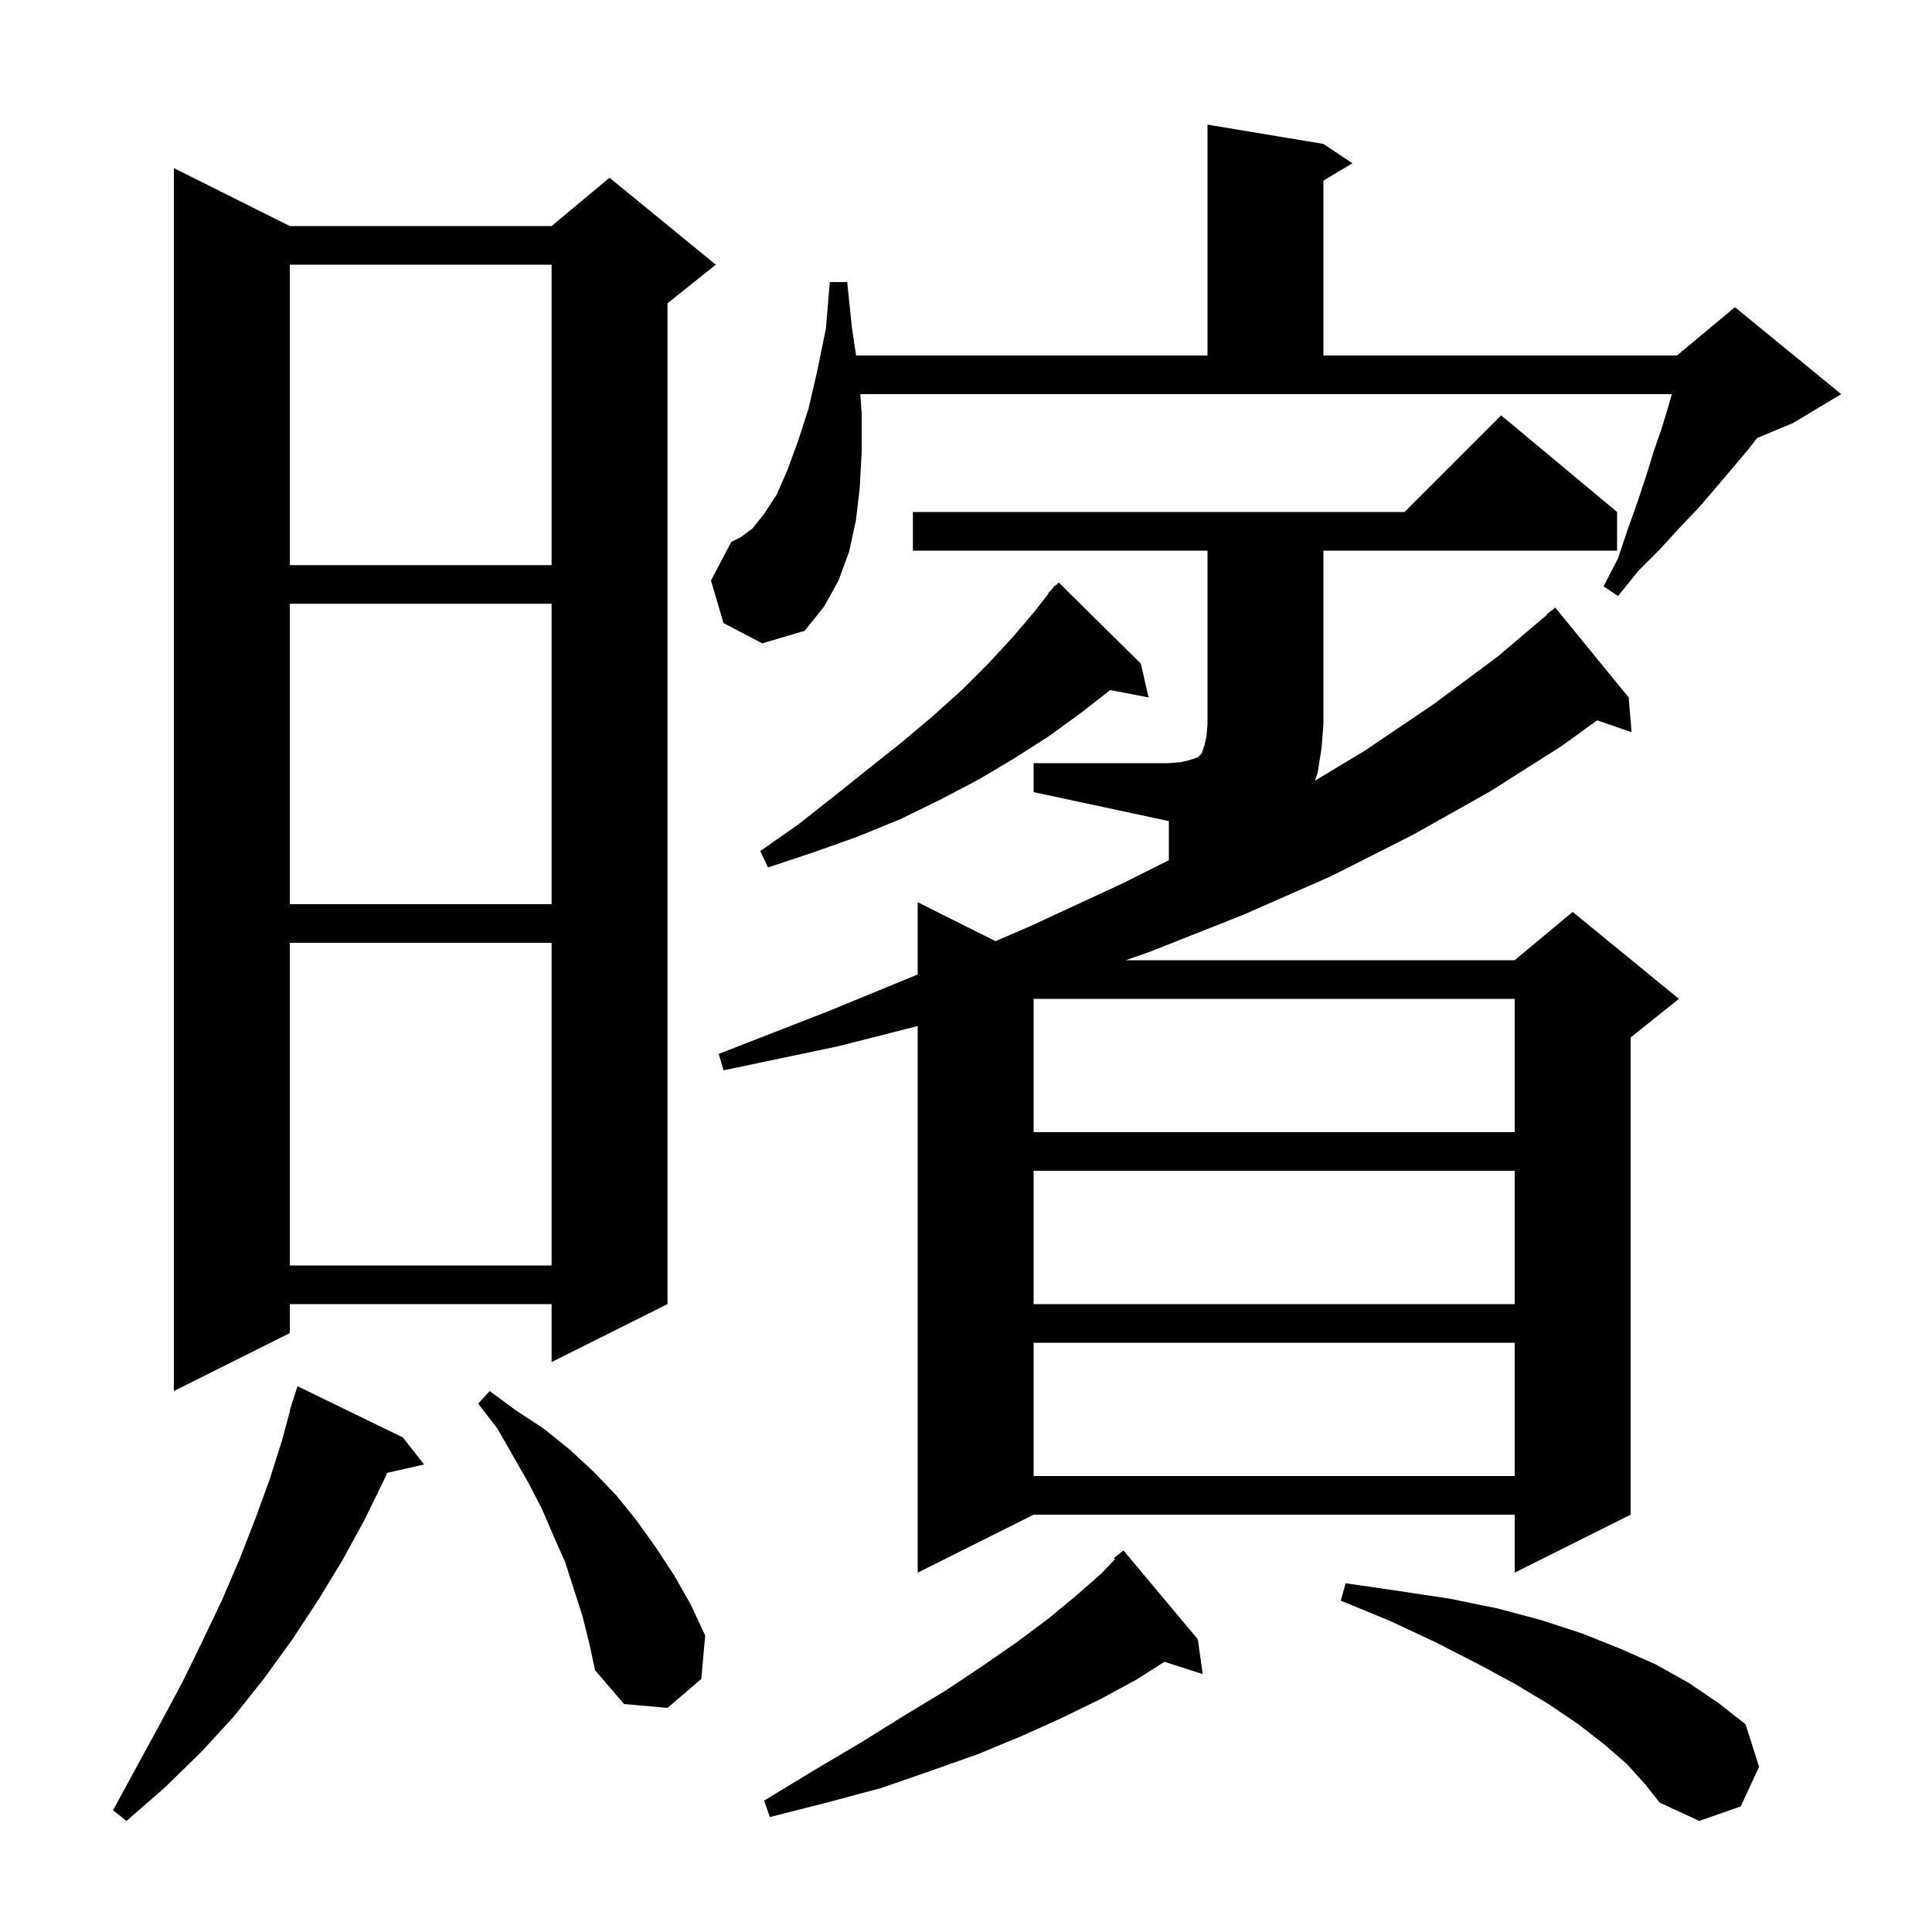 <svg xmlns="http://www.w3.org/2000/svg" xmlns:xlink="http://www.w3.org/1999/xlink" version="1.1" baseProfile="full" viewBox="0 0 200 200" width="200" height="200"><g fill="currentColor"><path d="M 168.4 182.6 L 166.1 180.6 L 163.4 178.5 L 160.3 176.4 L 156.8 174.3 L 152.9 172.2 L 148.6 170.0 L 143.9 167.8 L 138.8 165.7 L 139.3 163.9 L 144.8 164.7 L 150.1 165.5 L 155.0 166.5 L 159.5 167.7 L 163.8 169.1 L 167.8 170.7 L 171.4 172.3 L 174.8 174.2 L 177.9 176.3 L 180.7 178.5 L 182.1 182.9 L 180.2 187.0 L 175.9 188.5 L 171.8 186.6 L 170.3 184.7 Z M 41.7 148.8 L 43.9 151.6 L 40.078 152.472 L 39.8 153.1 L 37.7 157.4 L 35.4 161.6 L 32.9 165.7 L 30.2 169.8 L 27.3 173.8 L 24.2 177.7 L 20.8 181.4 L 17.0 185.1 L 13.1 188.5 L 11.7 187.4 L 14.2 182.8 L 16.6 178.4 L 18.9 174.1 L 21.0 169.8 L 23.0 165.6 L 24.8 161.4 L 26.4 157.3 L 27.9 153.2 L 29.2 149.1 L 30.03 146.007 L 30.0 146.0 L 30.196 145.387 L 30.3 145.0 L 30.318 145.006 L 30.8 143.5 Z M 124.0 169.7 L 124.5 173.3 L 120.542 172.028 L 117.6 173.9 L 113.9 175.9 L 110.0 177.8 L 105.8 179.7 L 101.2 181.6 L 96.4 183.3 L 91.2 185.1 L 85.6 186.6 L 79.7 188.1 L 79.1 186.4 L 84.2 183.3 L 89.1 180.4 L 93.6 177.6 L 97.9 175.0 L 101.8 172.4 L 105.4 169.9 L 108.6 167.5 L 111.5 165.1 L 114.0 162.9 L 115.418 161.414 L 115.3 161.3 L 116.3 160.5 Z M 60.3 167.3 L 58.5 161.7 L 57.3 159.0 L 56.1 156.2 L 54.7 153.5 L 51.5 147.9 L 49.5 145.3 L 50.7 144.0 L 53.4 146.0 L 56.3 147.9 L 58.9 150.0 L 61.4 152.3 L 63.8 154.8 L 65.9 157.4 L 67.9 160.2 L 69.8 163.1 L 71.5 166.1 L 73.0 169.3 L 72.6 173.8 L 69.1 176.8 L 64.6 176.4 L 61.6 172.9 L 61.0 170.1 Z M 107.0 79.0 L 121.0 79.0 L 122.2 78.9 L 123.1 78.7 L 124.0 78.4 L 124.4 78.0 L 124.7 77.1 L 124.9 76.2 L 125.0 75.0 L 125.0 57.0 L 94.5 57.0 L 94.5 53.0 L 145.4 53.0 L 155.4 43.0 L 167.4 53.0 L 167.4 57.0 L 137.0 57.0 L 137.0 75.0 L 136.8 77.5 L 136.4 80.0 L 136.128 80.817 L 141.3 77.7 L 148.4 72.9 L 155.0 68.0 L 160.142 63.642 L 160.1 63.6 L 161.0 62.9 L 168.6 72.2 L 168.9 75.8 L 165.333 74.568 L 161.7 77.2 L 154.3 81.9 L 146.3 86.4 L 137.8 90.7 L 128.7 94.7 L 119.1 98.5 L 116.55 99.4 L 156.8 99.4 L 162.8 94.4 L 173.8 103.4 L 168.8 107.4 L 168.8 156.8 L 156.8 162.8 L 156.8 156.8 L 107.0 156.8 L 95.0 162.8 L 95.0 106.214 L 86.8 108.3 L 74.9 110.8 L 74.4 109.1 L 85.7 104.7 L 95.0 100.876 L 95.0 93.4 L 103.057 97.428 L 106.6 95.9 L 116.1 91.5 L 121.0 89.05 L 121.0 85.0 L 107.0 82.0 Z M 107.0 139.0 L 107.0 152.8 L 156.8 152.8 L 156.8 139.0 Z M 30.0 23.4 L 57.1 23.4 L 63.1 18.4 L 74.1 27.4 L 69.1 31.4 L 69.1 135.0 L 57.1 141.0 L 57.1 135.0 L 30.0 135.0 L 30.0 138.0 L 18.0 144.0 L 18.0 17.4 Z M 107.0 121.2 L 107.0 135.0 L 156.8 135.0 L 156.8 121.2 Z M 30.0 97.6 L 30.0 131.0 L 57.1 131.0 L 57.1 97.6 Z M 107.0 103.4 L 107.0 117.2 L 156.8 117.2 L 156.8 103.4 Z M 30.0 62.5 L 30.0 93.6 L 57.1 93.6 L 57.1 62.5 Z M 118.1 68.7 L 118.9 72.2 L 114.929 71.434 L 111.9 73.8 L 108.6 76.2 L 105.0 78.5 L 101.3 80.7 L 97.3 82.8 L 93.2 84.8 L 88.8 86.6 L 84.3 88.2 L 79.5 89.8 L 78.7 88.1 L 82.7 85.3 L 86.5 82.3 L 90.0 79.5 L 93.4 76.8 L 96.6 74.1 L 99.6 71.4 L 102.3 68.7 L 104.8 66.0 L 107.1 63.3 L 108.549 61.437 L 108.5 61.4 L 108.85 61.05 L 109.2 60.6 L 109.252 60.648 L 109.6 60.3 Z M 74.9 64.5 L 73.6 60.1 L 75.7 56.1 L 76.7 55.6 L 77.9 54.7 L 79.1 53.2 L 80.4 51.2 L 81.5 48.7 L 82.6 45.7 L 83.7 42.3 L 84.6 38.4 L 85.5 34.0 L 85.9 29.2 L 87.7 29.2 L 88.2 34.0 L 88.626 36.8 L 125.0 36.8 L 125.0 12.9 L 137.0 14.9 L 140.0 16.9 L 137.0 18.7 L 137.0 36.8 L 173.6 36.8 L 174.084 36.397 L 174.1 36.3 L 174.165 36.329 L 179.6 31.8 L 190.6 40.8 L 185.6 43.8 L 181.901 45.341 L 181.0 46.5 L 179.4 48.4 L 177.7 50.4 L 175.9 52.5 L 173.9 54.6 L 171.8 56.9 L 169.6 59.1 L 167.5 61.7 L 166.0 60.7 L 167.5 57.8 L 168.5 54.8 L 169.5 52.0 L 170.4 49.3 L 171.2 46.7 L 172.0 44.4 L 172.7 42.1 L 173.071 40.8 L 89.057 40.8 L 89.2 42.8 L 89.2 46.8 L 89.0 50.5 L 88.6 53.9 L 87.9 57.1 L 86.8 60.1 L 85.3 62.8 L 83.3 65.3 L 78.9 66.6 Z M 30.0 27.4 L 30.0 58.5 L 57.1 58.5 L 57.1 27.4 Z "/></g></svg>